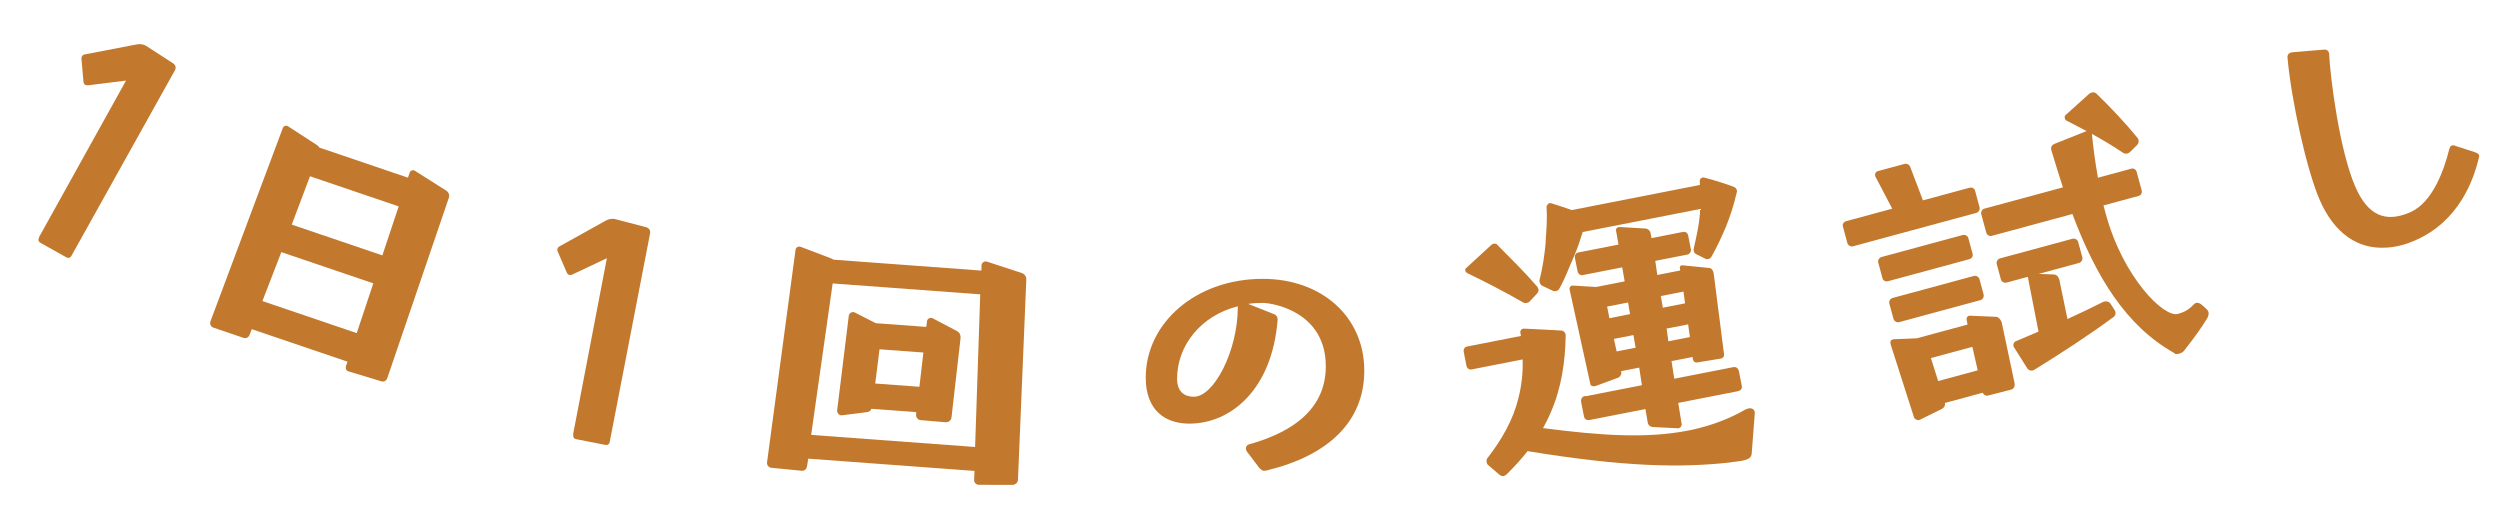 <svg width="504" height="103" viewBox="0 0 504 103" fill="none" xmlns="http://www.w3.org/2000/svg">
<path d="M481.136 49.911C475.311 50.322 470.585 47.029 467.66 40.321C464.998 34.217 461.937 20.241 461.163 11.655C461.099 10.995 461.474 10.612 462.145 10.538L468.461 10.007C469.131 9.934 469.514 10.299 469.556 10.907C469.759 15.327 471.589 30.216 474.836 37.661C477.325 43.37 480.845 44.997 485.89 42.797C490.532 40.773 492.799 33.96 493.765 30.095C493.895 29.662 494.026 29.449 494.214 29.367C494.401 29.285 494.639 29.244 494.995 29.402L498.903 30.672C499.635 30.885 499.86 31.257 499.787 31.602C498.676 36.376 495.721 44.615 486.866 48.477C485.041 49.273 483.075 49.817 481.109 49.923L481.136 49.911Z" fill="#C2782D"/>
<path d="M372.233 44.574L381.473 42.071L378.078 35.586L378.04 35.448C377.928 35.032 378.177 34.608 378.516 34.516L383.913 33.054C384.478 32.901 384.93 33.224 385.114 33.68L387.661 40.394L397.042 37.852C397.522 37.722 398.036 37.94 398.164 38.411L399.079 41.791C399.207 42.261 398.896 42.792 398.415 42.922L373.578 49.651C373.097 49.781 372.561 49.48 372.433 49.009L371.518 45.63C371.39 45.159 371.724 44.712 372.204 44.581L372.233 44.574ZM381.659 68.395L386.429 68.203L396.658 65.432L396.497 64.613C396.369 64.142 396.596 63.635 397.114 63.643L402.422 63.87C402.884 63.894 403.403 64.466 403.553 65.021L406.139 77.254C406.248 77.879 405.993 78.394 405.456 78.54L400.751 79.755C400.412 79.847 399.898 79.629 399.714 79.174L392.113 81.233C392.184 81.719 391.991 82.128 391.549 82.397L387.028 84.632L386.887 84.671C386.463 84.786 385.955 84.477 385.85 84.089L381.134 69.37C381.022 68.954 381.177 68.407 381.694 68.415L381.659 68.395ZM379.32 51.812L395.68 47.38C396.16 47.25 396.697 47.55 396.824 48.021L397.687 51.207C397.815 51.678 397.481 52.125 397.001 52.255L380.64 56.688C380.16 56.818 379.646 56.6 379.519 56.129L378.655 52.944C378.528 52.473 378.839 51.942 379.32 51.812ZM381.556 60.067L397.916 55.635C398.397 55.505 398.933 55.806 399.061 56.276L399.886 59.324C400.036 59.878 399.718 60.38 399.237 60.51L382.877 64.943C382.397 65.073 381.86 64.772 381.718 64.246L380.892 61.199C380.764 60.728 381.076 60.197 381.556 60.067ZM390.763 76.811L398.703 74.66L397.633 69.925L389.269 72.191L390.735 76.819L390.763 76.811ZM406.368 68.807L410.964 66.849L408.845 56.005L408.792 55.811L404.525 56.967C404.045 57.097 403.509 56.796 403.381 56.325L402.54 53.222C402.413 52.752 402.724 52.221 403.204 52.091L417.756 48.149C418.322 47.996 418.83 48.304 418.957 48.775L419.798 51.877C419.925 52.348 419.614 52.879 419.077 53.024L410.996 55.214L414.062 55.334C414.58 55.343 415.005 55.793 415.155 56.347L416.798 64.316C419.229 63.212 421.673 62.044 424.073 60.829L424.214 60.791C424.695 60.661 425.194 60.823 425.44 61.172L426.326 62.538L426.457 62.8C426.57 63.215 426.477 63.657 426.091 63.91C420.906 67.723 415.539 71.199 410.135 74.537C410.008 74.63 409.867 74.669 409.811 74.684C409.387 74.799 408.973 74.614 408.741 74.32L406.032 70.028C406.032 70.028 405.938 69.905 405.923 69.85C405.81 69.434 405.988 68.97 406.361 68.78L406.368 68.807ZM438.449 71.237C428.594 65.759 422.559 55.798 417.795 43.143L401.491 47.56C401.068 47.675 400.559 47.366 400.432 46.895L399.426 43.183C399.299 42.712 399.61 42.182 400.005 42.075L415.886 37.773C415.084 35.373 414.329 32.812 413.547 30.259C413.419 29.788 413.489 29.263 414.314 28.951L420.611 26.442L420.667 26.427C419.288 25.7 417.915 25.002 416.536 24.275C416.357 24.175 416.304 23.981 416.267 23.843C416.214 23.649 416.211 23.412 416.399 23.212L421.278 18.828C421.278 18.828 421.545 18.696 421.686 18.657C422.026 18.566 422.346 18.628 422.618 18.851C425.54 21.687 428.343 24.644 430.973 27.857C431.067 27.98 431.082 28.036 431.119 28.174C431.209 28.507 431.124 28.976 430.809 29.269L429.398 30.663C429.398 30.663 429.096 30.893 428.955 30.931C428.616 31.023 428.239 30.977 427.938 30.761C425.932 29.401 423.835 28.155 421.733 27C421.969 29.553 422.377 32.624 422.942 35.831L429.695 34.001C430.176 33.871 430.627 34.195 430.755 34.666L431.761 38.378C431.888 38.849 431.662 39.356 431.181 39.486L424.061 41.416L424.504 43.05C428.008 55.986 436.256 64.04 439.026 63.29C440.551 62.877 441.296 62.378 442.463 61.199C442.589 61.105 442.645 61.09 442.73 61.067C443.069 60.975 443.404 61.093 443.785 61.376C444.18 61.715 444.567 62.026 444.949 62.429C445.043 62.552 445.181 62.723 445.218 62.861C445.331 63.277 445.223 63.663 444.968 64.178C443.687 66.279 442.331 68.103 440.285 70.739C440.055 71.01 439.739 71.185 439.315 71.299C438.976 71.391 438.622 71.428 438.336 71.267L438.449 71.237Z" fill="#C2782D"/>
<path d="M348.919 93.216C338.876 94.337 327.684 94.162 307.962 90.952C306.624 92.648 305.172 94.219 303.646 95.718C303.513 95.802 303.329 95.926 303.185 95.954C302.898 96.011 302.526 95.938 302.269 95.695L299.972 93.718C299.79 93.549 299.762 93.408 299.718 93.183C299.663 92.901 299.665 92.609 299.856 92.366C302.765 88.637 305.05 84.621 306.092 80.351C306.754 77.794 307.044 75.164 306.961 72.46L296.648 74.482C296.159 74.578 295.732 74.223 295.638 73.744L295.086 70.928C294.992 70.449 295.254 69.959 295.742 69.863L306.63 67.728L306.508 67.109C306.414 66.63 306.779 66.207 307.295 66.252C309.79 66.348 312.238 66.511 314.739 66.635C315.255 66.68 315.636 67.103 315.644 67.599C315.564 72.82 314.8 78.205 312.634 83.134C312.19 84.215 311.602 85.325 311.078 86.305C323.051 87.876 332.192 88.394 340.264 86.811C341.04 86.659 341.729 86.524 342.436 86.327C346.736 85.279 350.323 83.493 351.707 82.637C351.983 82.525 352.254 82.384 352.455 82.344C353.231 82.192 353.813 82.575 353.761 83.375L353.149 91.362C353.125 92.303 352.388 92.652 351.268 92.872C350.636 92.996 349.849 93.092 348.999 93.171L348.919 93.216ZM295.616 54.007C297.28 52.452 298.949 50.926 300.671 49.36C300.804 49.275 300.988 49.151 301.132 49.123C301.419 49.067 301.734 49.151 301.904 49.41C304.62 52.154 307.353 54.835 309.901 57.786C309.986 57.916 310.111 58.096 310.155 58.321C310.21 58.603 310.122 58.913 309.873 59.166L308.421 60.738C308.248 60.918 308.029 61.02 307.828 61.059C307.541 61.115 307.242 61.115 306.997 60.929C303.398 58.857 299.581 56.885 295.791 55.055C295.62 54.942 295.438 54.773 295.394 54.548C295.349 54.322 295.454 54.097 295.587 54.013L295.616 54.007ZM311.586 48.886C311.76 46.425 311.945 44.02 311.79 41.71C311.781 41.361 312.216 40.837 312.656 40.955C314.116 41.4 315.455 41.84 316.868 42.352L342.695 37.288L342.678 36.443C342.653 36.009 343.189 35.699 343.503 35.784C345.634 36.302 348.443 37.243 349.639 37.71C350.039 37.924 350.276 38.375 350.141 38.752C349.46 41.664 348.867 43.36 347.995 45.607C347.096 47.714 346.18 49.736 344.982 51.843C344.75 52.181 344.273 52.333 343.889 52.203L342.037 51.28C341.483 51.038 341.389 50.559 341.45 50.108C341.966 47.872 342.512 45.483 342.707 43.135L342.721 42.138L319.078 46.774C318.584 48.362 318.038 49.99 317.384 51.523C316.368 53.798 315.582 56.029 314.32 58.265C314.215 58.49 313.945 58.631 313.686 58.682C313.485 58.721 313.187 58.721 313.016 58.609L311.009 57.657C310.523 57.46 310.258 56.868 310.394 56.344C311.056 53.787 311.373 51.297 311.615 48.881L311.586 48.886ZM319.635 79.889L331.011 77.658L330.464 74.11L326.816 74.825L326.855 75.022C326.937 75.445 326.6 76.008 326.209 76.143L321.647 77.828L321.503 77.856C321.073 77.94 320.689 77.811 320.617 77.445L316.42 58.321C316.337 57.899 316.718 57.561 316.988 57.566L321.787 57.854L327.533 56.727L327.038 53.899L319.052 55.465C318.621 55.55 318.136 55.206 318.042 54.727L317.501 51.967C317.39 51.404 317.755 50.982 318.157 50.903L326.287 49.309L325.792 46.481C325.698 46.002 326.159 45.766 326.457 45.766L331.768 46.07C332.226 46.126 332.722 46.526 332.775 47.1L332.952 48.002L339.33 46.751C339.76 46.666 340.229 46.925 340.339 47.489L340.881 50.249C340.975 50.728 340.626 51.235 340.224 51.313L333.703 52.592L334.112 55.437L338.737 54.53L338.682 54.248C338.571 53.685 338.82 53.431 339.25 53.493L344.604 54.023C345.062 54.079 345.426 54.563 345.49 55.194L347.559 71.372C347.641 71.794 347.42 72.189 346.875 72.296L342.279 73.05C341.705 73.163 341.38 72.876 341.297 72.453L341.203 71.975L336.98 72.803L337.527 76.351L349.391 74.025C350.023 73.901 350.451 74.256 350.573 74.875L351.141 77.776C351.252 78.339 350.973 78.745 350.341 78.869L338.333 81.224L339.023 85.505C339.106 85.927 338.598 86.378 338.323 86.344L333.322 86.096C332.662 86.079 332.224 85.668 332.171 85.094L331.715 82.463L320.482 84.666C319.908 84.778 319.439 84.519 319.329 83.956L318.76 81.055C318.638 80.436 318.986 79.929 319.532 79.822L319.635 79.889ZM324.482 64.14L328.619 63.328L328.218 60.98L323.995 61.808L324.453 64.145L324.482 64.14ZM325.946 70.843L329.738 70.099L329.298 67.553L325.362 68.325L325.917 70.848L325.946 70.843ZM340.683 67.953L340.33 65.39L335.992 66.24L336.345 68.803L340.683 67.953ZM339.708 61.154L339.393 58.788L334.825 59.684L335.226 62.033L339.708 61.154Z" fill="#C2782D"/>
<path d="M254.049 94.557L251.327 90.97C251.327 90.97 251.18 90.626 251.18 90.396C251.18 90.109 251.327 89.764 251.678 89.621C258.47 87.727 267.281 83.737 267.281 73.836C267.281 62.844 256.625 61.064 254.488 61.064C253.493 61.064 252.556 61.122 251.619 61.265L256.772 63.303C257.357 63.504 257.621 63.992 257.562 64.566C256.42 78.6 248.106 85.402 239.763 85.402C234.757 85.402 230.98 82.589 230.98 76.132C230.98 65.14 241.051 56.214 254.576 56.214C266.374 56.214 275.039 63.791 275.039 74.725C275.039 84.972 267.808 91.831 255.367 94.844C255.22 94.902 255.015 94.902 254.869 94.902C254.576 94.902 254.371 94.844 254.078 94.471L254.049 94.557ZM240.67 79.978C244.681 80.035 249.541 70.794 249.541 61.897V61.753C242.164 63.59 237.304 69.617 237.304 76.333C237.304 79.002 238.797 79.978 240.67 79.978Z" fill="#C2782D"/>
<path d="M196.384 96.773L196.46 94.937L162.944 92.467L162.679 94.059C162.579 94.628 162.111 94.996 161.532 94.896L155.557 94.312C154.973 94.269 154.513 93.746 154.647 93.122L160.38 50.377C160.416 49.891 160.937 49.584 161.423 49.764L167.619 52.12L168.043 52.352L197.851 54.549L197.871 53.486C197.907 52.999 198.377 52.602 198.925 52.729L206.062 55.068C206.548 55.247 206.95 55.766 206.903 56.396L205.22 96.763C205.178 97.335 204.711 97.704 204.15 97.749L197.399 97.74L197.253 97.73C196.756 97.693 196.35 97.231 196.386 96.745L196.384 96.773ZM196.581 90.111L197.616 59.338L167.865 57.145L163.531 87.676L196.552 90.109L196.581 90.111ZM172.392 63.033L176.551 65.153L186.741 65.903L186.881 64.791C186.928 64.162 187.65 63.927 188.071 64.188L192.903 66.732C193.524 67.065 193.688 67.624 193.646 68.197L191.829 84.092C191.783 84.722 191.25 85.172 190.608 85.124L185.678 84.704C185.036 84.656 184.63 84.195 184.68 83.508L184.712 83.078L175.661 82.411C175.571 82.836 175.173 83.066 174.612 83.111L169.693 83.727L169.547 83.716C169.109 83.684 168.732 83.225 168.768 82.738L171.109 63.715C171.156 63.086 171.888 62.708 172.392 63.033ZM185.352 77.974L186.155 71.069L177.308 70.417L176.447 77.318L185.352 77.974Z" fill="#C2782D"/>
<path d="M115.544 87.509L122.347 52.053L115.341 55.363C115.341 55.363 115.031 55.466 114.886 55.446C114.596 55.407 114.412 55.238 114.294 55.019L112.382 50.59C112.382 50.59 112.351 50.383 112.37 50.241C112.409 49.956 112.581 49.777 112.803 49.662L122.099 44.489C122.737 44.141 123.402 44.029 124.003 44.168L130.137 45.779C130.826 45.93 131.145 46.408 131.068 46.976L122.931 89.029C122.873 89.455 122.624 89.769 122.044 89.691L116.287 88.565C115.707 88.487 115.485 88.167 115.569 87.541L115.544 87.509Z" fill="#C2782D"/>
<path d="M42.374 64.924L57.03 25.775C57.153 25.413 57.747 25.212 58.039 25.445L63.917 29.258C64.091 29.384 64.282 29.55 64.369 29.747L82.248 35.82L82.597 34.794C82.75 34.342 83.258 34.212 83.57 34.385L89.982 38.446C90.486 38.785 90.665 39.351 90.47 39.923L78.084 76.211C77.879 76.814 77.341 77.034 76.87 76.874L70.228 74.854C69.812 74.713 69.582 74.299 69.756 73.786L70.053 72.912L50.76 66.359L50.275 67.607C50.066 68.04 49.582 68.28 49.056 68.101L43.04 66.058C42.486 65.87 42.252 65.286 42.43 64.943L42.374 64.924ZM71.916 67.154L75.26 57.124L56.716 50.826L52.9 60.696L71.916 67.154ZM77.082 51.487L80.376 41.607L62.496 35.535L58.815 45.283L77.11 51.496L77.082 51.487Z" fill="#C2782D"/>
<path d="M7.873 47.803L25.408 16.244L17.719 17.201C17.719 17.201 17.393 17.202 17.261 17.138C16.998 17.01 16.876 16.792 16.832 16.547L16.411 11.717C16.411 11.717 16.446 11.51 16.509 11.381C16.634 11.123 16.854 11.006 17.101 10.967L27.547 8.956C28.262 8.824 28.929 8.925 29.457 9.245L34.781 12.691C35.387 13.049 35.542 13.603 35.291 14.119L14.428 51.527C14.24 51.915 13.906 52.135 13.379 51.879L8.262 49.012C7.736 48.757 7.624 48.383 7.9 47.815L7.873 47.803Z" fill="#C2782D"/>
</svg>
